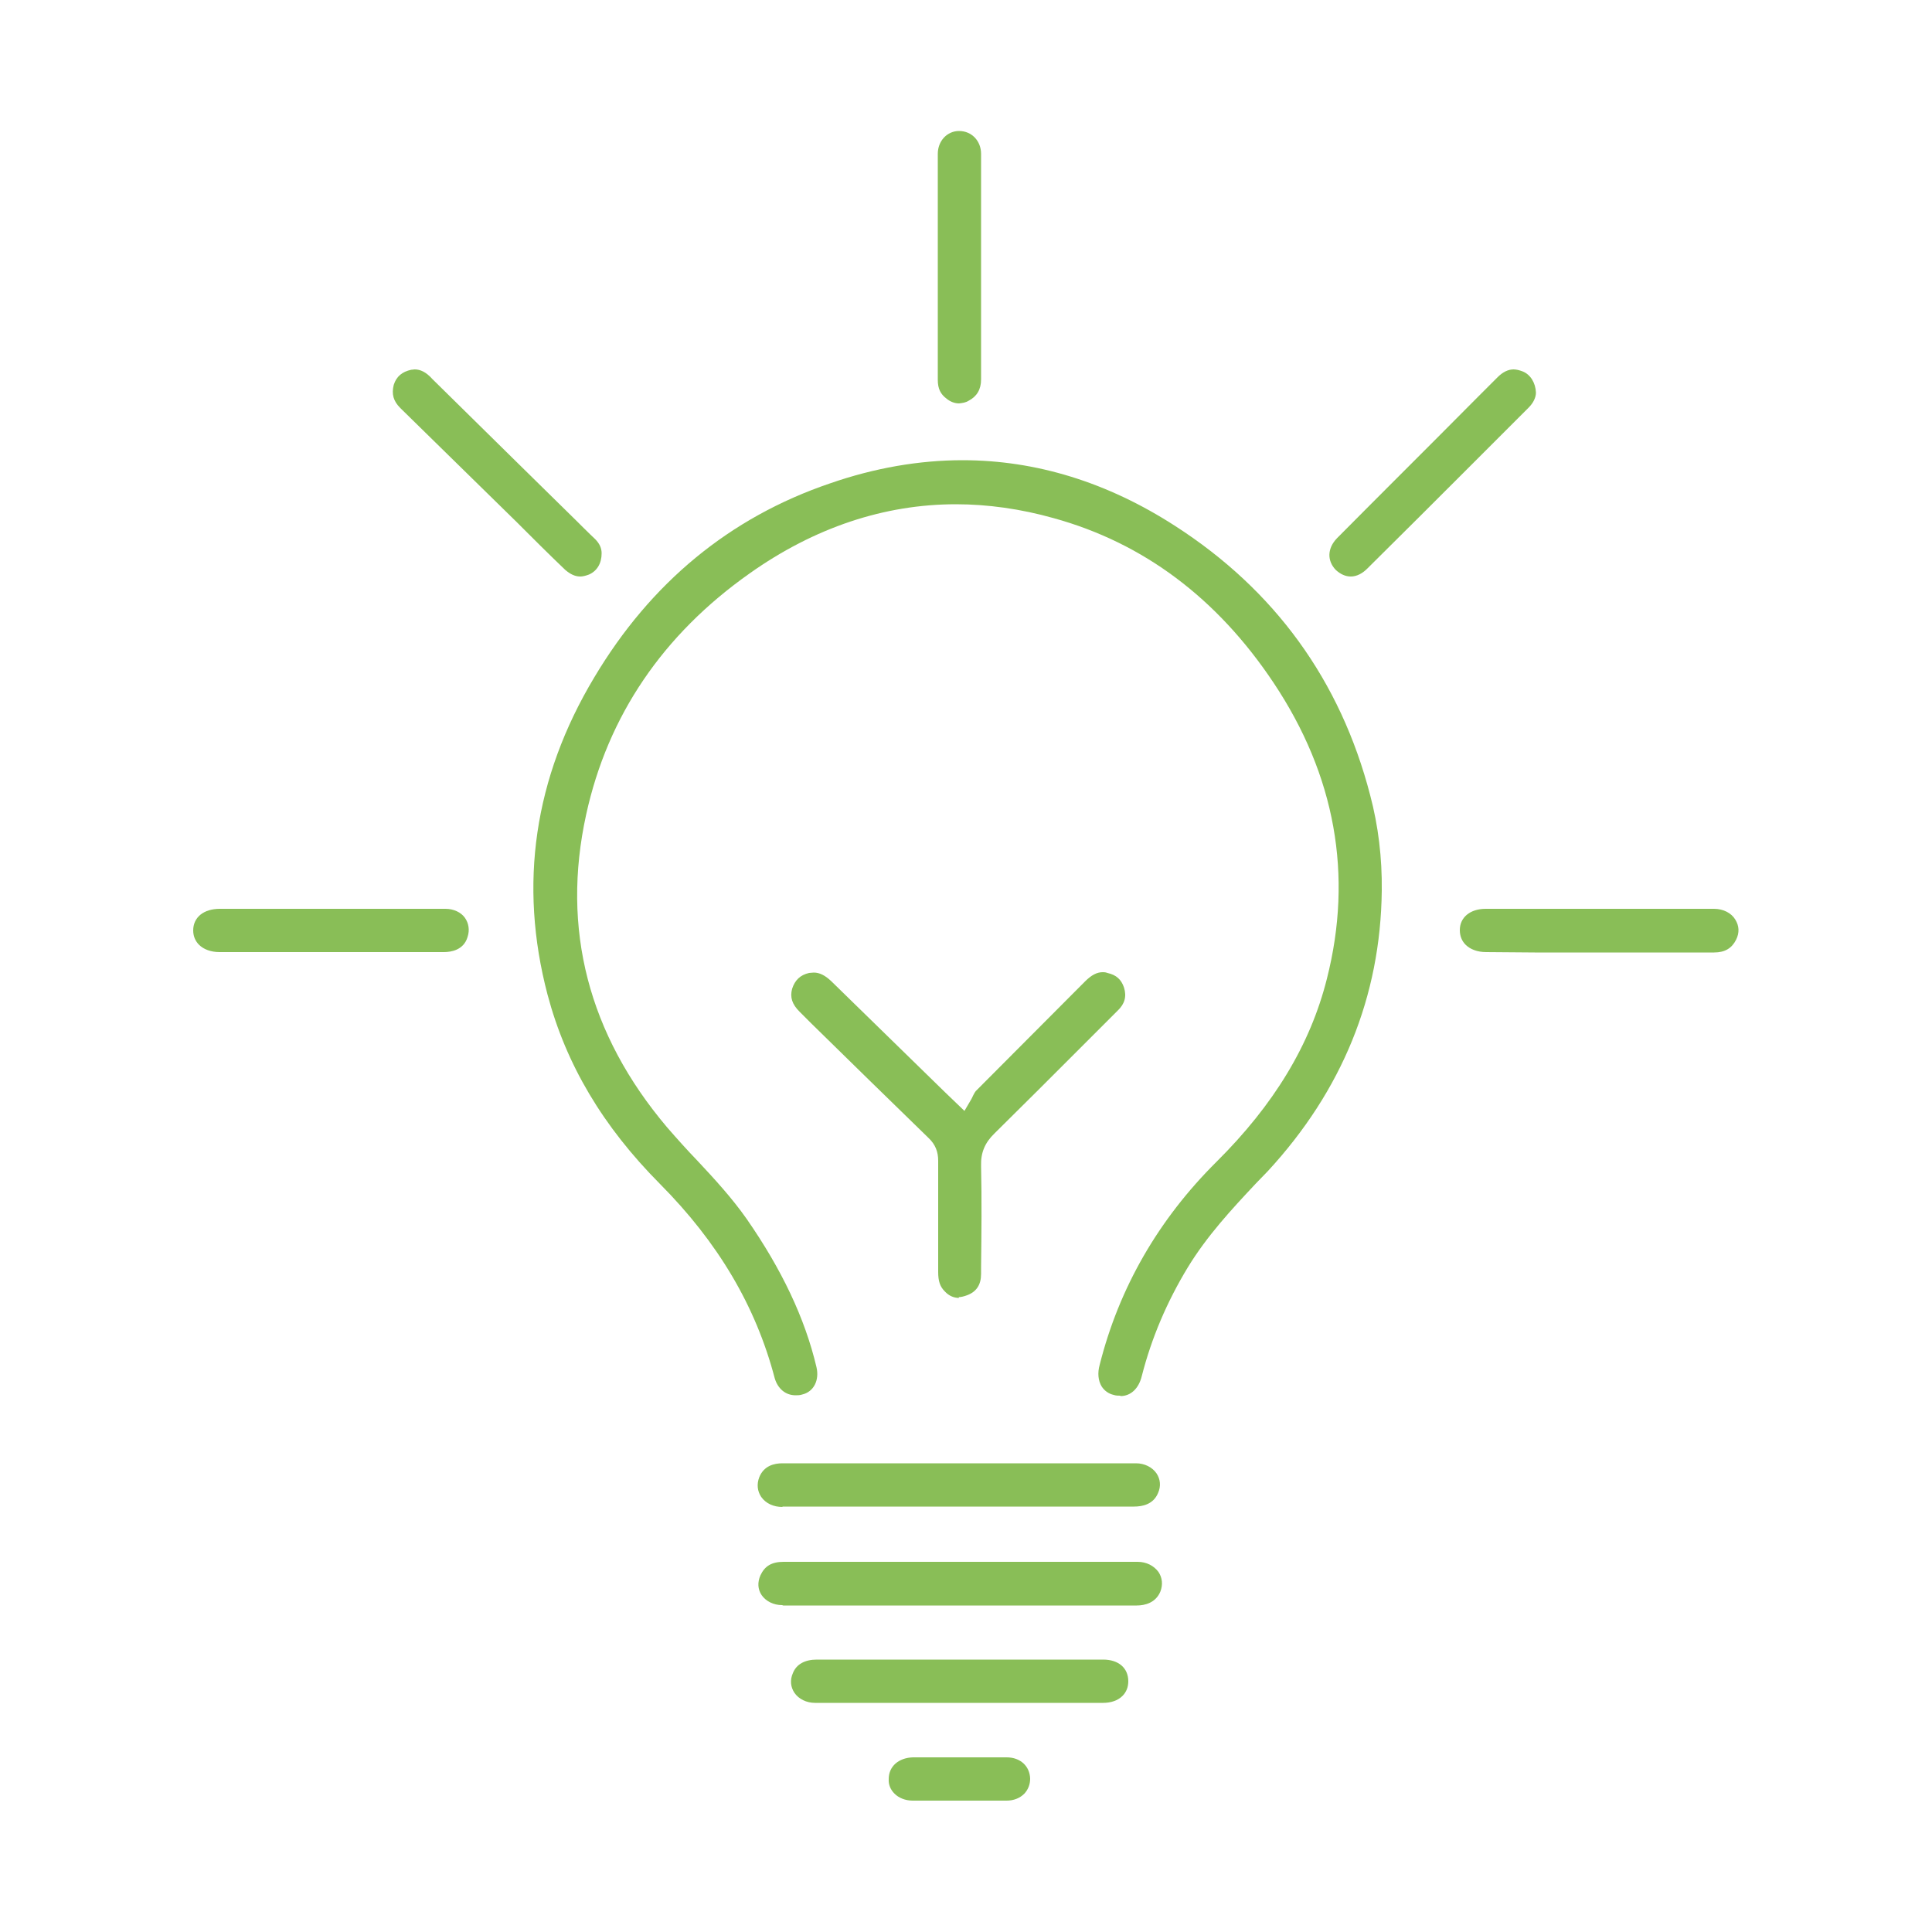 <?xml version="1.0" encoding="utf-8"?>
<!-- Generator: Adobe Illustrator 24.3.0, SVG Export Plug-In . SVG Version: 6.00 Build 0)  -->
<svg version="1.1" id="Layer_1" xmlns="http://www.w3.org/2000/svg" xmlns:xlink="http://www.w3.org/1999/xlink" x="0px" y="0px"
	 viewBox="0 0 500 500" style="enable-background:new 0 0 500 500;" xml:space="preserve">
<style type="text/css">
	.st0{fill:#89BE57;}
</style>
<g>
	<path class="st0" d="M289.9,361.2c-0.5,0-1.1,0-1.7-0.2c-1.3-0.3-2.4-1.1-3.1-2.2c-0.9-1.5-1.1-3.5-0.5-5.6
		c5-19.9,15.2-37.6,30.2-52.5c14.9-14.8,24.3-30.3,28.6-47.4c6.8-26.8,2.2-52.6-13.8-76.6c-14.6-21.9-33.7-36.2-56.9-42.6
		c-8.5-2.4-17.1-3.6-25.3-3.6c-18.5,0-36.6,6-53.4,17.9c-22.4,15.8-36.7,36.8-42.3,62.4c-6.5,29.6,0.6,56.9,20.9,80.9
		c2.6,3,5.2,5.9,7.9,8.7c4.4,4.7,8.9,9.6,12.7,15c9.1,13.1,15.1,25.7,18.1,38.4c0.8,3.4-0.7,6.4-3.7,7.1c-0.6,0.2-1.2,0.2-1.7,0.2
		c-2.6,0-4.6-1.7-5.4-4.4c-4.9-18.7-14.7-35.2-29.7-50.3c-14.8-14.9-24.3-30.9-29.1-49c-7.5-28.5-3.5-56.1,12.1-82.1
		c14.6-24.5,35.1-41.4,61-50.2c11.5-4,23.1-6,34.3-6c19,0,37.5,5.7,55,17c25.8,16.6,42.8,40,50.5,69.7c2.1,7.9,3.1,16.2,3,24.7
		c-0.3,27.4-10.3,51.8-29.5,72.6l-3,3.1c-6.3,6.7-12.7,13.6-17.7,21.8c-5.4,8.9-9.4,18.3-11.9,28.1c-0.8,3.3-2.9,5.2-5.5,5.2
		L289.9,361.2z"/>
	<path class="st0" d="M248.2,335.9c-1.3,0-2.6-0.5-3.7-1.7c-1.2-1.2-1.7-2.6-1.7-5v-11.7c0-5.7,0-11.3,0-17.1c0-2.3-0.7-4.2-2.5-5.9
		c-10.2-9.9-20.3-19.8-30.4-29.7l-3-3c-1.9-1.9-2.5-3.7-1.9-5.9c0.7-2.2,2.1-3.6,4.4-4.1c0.4,0,0.7-0.1,1.2-0.1
		c1.5,0,2.9,0.7,4.5,2.2c7.6,7.4,29.5,28.8,29.5,28.8l5,4.8l1.7-2.9c0,0,0.4-0.7,0.6-1.2c0.2-0.4,0.5-0.9,0.6-1
		c5.5-5.5,28.3-28.4,28.3-28.4c1.7-1.7,3.1-2.4,4.6-2.4c0.3,0,0.7,0,1.2,0.2c2.3,0.5,3.6,1.7,4.3,3.8c0.7,2.3,0.2,4.2-1.7,6
		l-10.4,10.4c-7.1,7.1-14.2,14.2-21.4,21.3c-2.5,2.4-3.6,5-3.5,8.4c0.2,8.8,0.1,17.5,0,26.4v1.6c0,2.8-1.2,4.6-3.6,5.5
		c-0.8,0.3-1.6,0.5-2.2,0.5L248.2,335.9z"/>
	<path class="st0" d="M202.5,390c-2.3,0-4.3-0.9-5.5-2.6c-1-1.5-1.2-3.3-0.5-5.1c1.2-3,3.9-3.6,6-3.6h73c6.2,0,12.3,0,18.5,0
		c2.2,0,4.2,1,5.3,2.6c1,1.5,1.2,3.3,0.4,5.1c-1.2,2.9-4,3.5-6.2,3.5h-71.8h-19.5H202.5z"/>
	<path class="st0" d="M202.4,415.4c-2.2,0-4.2-1-5.3-2.6c-1-1.5-1.1-3.3-0.3-5.1c1.1-2.4,2.9-3.5,6-3.5h72.7h18.9
		c2.3,0,4.2,1,5.4,2.6c1,1.5,1.2,3.3,0.5,5.1c-1.2,2.9-4,3.6-6.1,3.6h-76.6c-5,0-9.9,0-14.9,0L202.4,415.4z"/>
	<path class="st0" d="M210.9,440.7c-2.2,0-4.2-1-5.3-2.6c-1-1.5-1.2-3.3-0.4-5.1c0.9-2.3,3.1-3.5,6.2-3.5h74.1c4,0,6.5,2.2,6.5,5.6
		c0,1.5-0.5,2.8-1.5,3.8c-1.2,1.2-3,1.8-5,1.8h-59.7H210.9L210.9,440.7z"/>
	<path class="st0" d="M384.6,246.4c-2.2,0-4.1-0.7-5.3-1.9c-1-1-1.5-2.3-1.5-3.8c0-3.3,2.7-5.5,6.7-5.5h59.1c2.4,0,4.5,1.1,5.5,2.8
		c1,1.6,1.1,3.4,0.2,5.2c-1.1,2.2-2.9,3.3-5.7,3.3h-46.4L384.6,246.4L384.6,246.4z"/>
	<path class="st0" d="M56.8,246.4c-2.2,0-4.1-0.7-5.3-1.9c-1-1-1.5-2.3-1.5-3.7c0-3.4,2.7-5.6,6.9-5.6h46.8c3.9,0,7.7,0,11.6,0
		c2.1,0,4,0.9,5,2.3c1,1.4,1.3,3.2,0.7,5c-1,3.4-4.3,3.9-6.1,3.9H98.2L56.8,246.4L56.8,246.4z"/>
	<path class="st0" d="M150.2,149.2c-1.4,0-2.6-0.6-3.9-1.7c-4.3-4.1-8.5-8.3-12.7-12.5l-30-29.4c-1.8-1.8-2.3-3.6-1.7-6
		c0.7-2.2,2.2-3.4,4.5-3.9c0.3,0,0.7-0.1,0.9-0.1c1.5,0,3,0.7,4.6,2.5c9.2,9.1,37.2,36.6,37.2,36.6s3.6,3.6,4.9,4.8
		c1.2,1.2,1.7,2.4,1.7,3.7c0,2.6-1.2,4.6-3.3,5.5C151.6,149,150.8,149.2,150.2,149.2L150.2,149.2z"/>
	<path class="st0" d="M349.6,149.2c-1.4,0-2.7-0.6-3.9-1.7c-2.3-2.4-2.2-5.6,0.3-8.2c11.8-11.9,23.8-23.8,35.6-35.7l6-6
		c1.3-1.3,2.7-2,4.1-2c0.7,0,1.5,0.2,2.3,0.5c2.1,0.8,3.4,3,3.5,5.5c0,1.3-0.7,2.7-1.9,3.9l-13.9,13.9c-9.3,9.3-18.5,18.5-27.9,27.8
		C352.6,148.4,351.1,149.2,349.6,149.2L349.6,149.2z"/>
	<path class="st0" d="M248.2,104.4c-1.1,0-2.2-0.4-3.2-1.2c-1.6-1.2-2.3-2.6-2.3-4.9v-9c0-16.5,0-33,0-49.5c0-3.3,2.4-5.9,5.5-5.9
		c3.3,0,5.7,2.6,5.7,5.9c0,6.8,0,13.7,0,20.4c0,0,0,31.1,0,38c0,2.6-1.1,4.4-3.2,5.5C249.9,104.2,249.1,104.3,248.2,104.4
		L248.2,104.4z"/>
	<path class="st0" d="M236.2,466c-1.9,0-3.6-0.7-4.7-1.8c-1-1-1.6-2.3-1.5-3.8c0-3.3,2.6-5.5,6.3-5.6h19.8h4.4c3.6,0,6,2.3,6.1,5.5
		c0,1.5-0.5,2.8-1.5,3.9c-1.2,1.2-2.8,1.8-4.6,1.8c-4.1,0-8,0-12.1,0C244.3,466,240.4,466,236.2,466L236.2,466z"/>
</g>
</svg>
